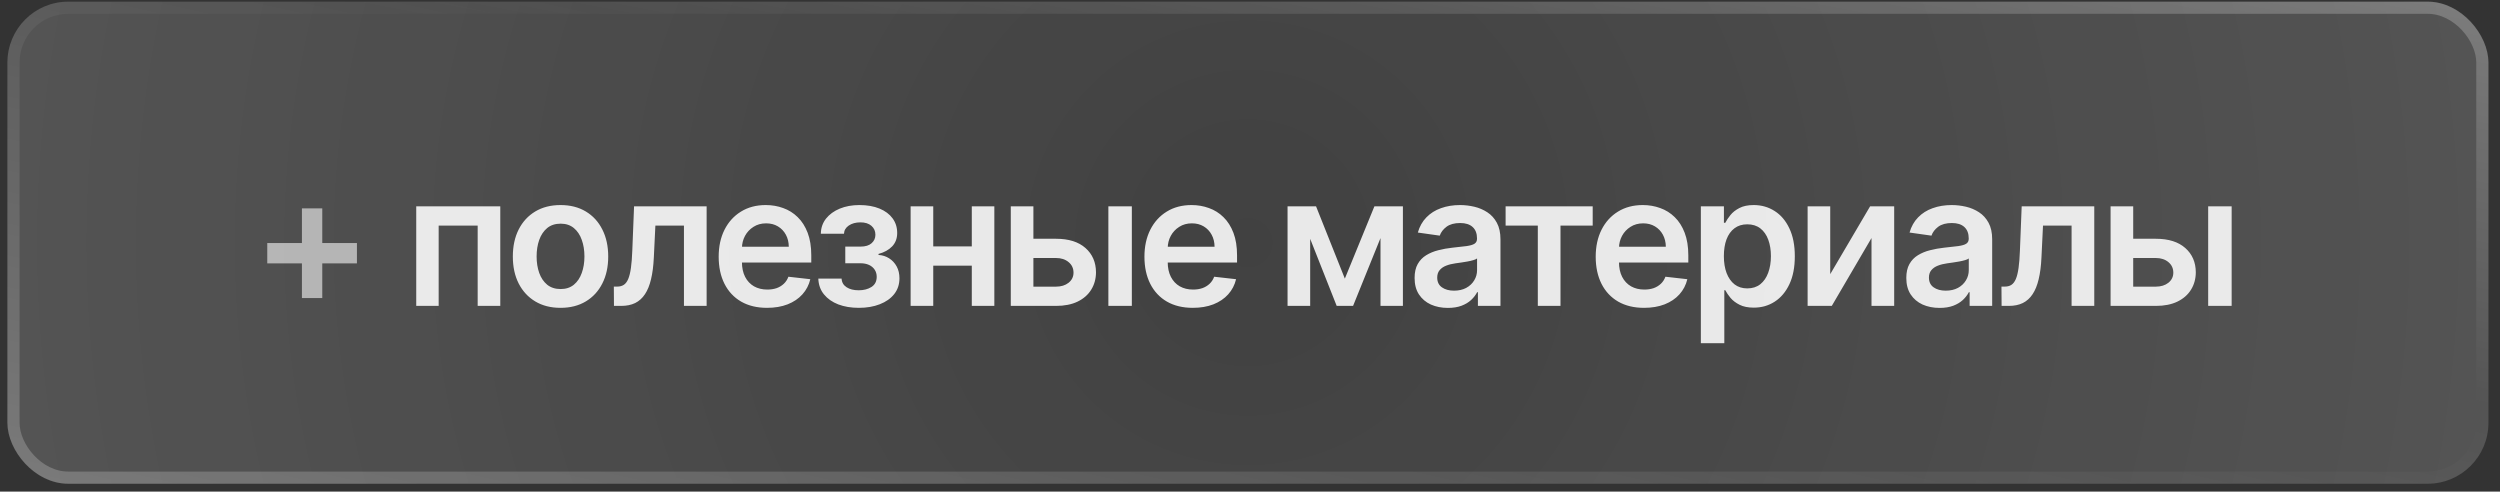 <?xml version="1.0" encoding="UTF-8"?> <svg xmlns="http://www.w3.org/2000/svg" width="178" height="35" viewBox="0 0 178 35" fill="none"><rect x="0" y="0" width="178" height="35" fill="#333333" stroke="none"/><rect x="0.528" y="0.118" width="176.648" height="34.324" rx="4.331" fill="white" fill-opacity="0.07"></rect><rect x="0.528" y="0.118" width="176.648" height="34.324" rx="4.331" fill="url(#paint0_radial_144_6115)" fill-opacity="0.2"></rect><rect x="0.961" y="0.551" width="175.782" height="33.458" rx="3.898" stroke="url(#paint1_linear_144_6115)" stroke-opacity="0.49" stroke-width="0.866"></rect><rect x="0.961" y="0.551" width="175.782" height="33.458" rx="3.898" stroke="url(#paint2_linear_144_6115)" stroke-opacity="0.24" stroke-width="0.866"></rect><path d="M21.497 21.221V14.836H22.946V21.221H21.497ZM19.029 18.753V17.304H25.414V18.753H19.029Z" fill="white" fill-opacity="0.58"></path><path d="M29.636 21.78V14.693H35.62V21.78H34.01V16.063H31.233V21.78H29.636ZM39.91 21.918C39.217 21.918 38.618 21.766 38.11 21.461C37.603 21.157 37.209 20.731 36.929 20.183C36.652 19.636 36.514 18.996 36.514 18.264C36.514 17.532 36.652 16.89 36.929 16.34C37.209 15.789 37.603 15.362 38.11 15.057C38.618 14.753 39.217 14.6 39.91 14.6C40.602 14.6 41.202 14.753 41.709 15.057C42.217 15.362 42.609 15.789 42.886 16.34C43.166 16.89 43.305 17.532 43.305 18.264C43.305 18.996 43.166 19.636 42.886 20.183C42.609 20.731 42.217 21.157 41.709 21.461C41.202 21.766 40.602 21.918 39.91 21.918ZM39.919 20.58C40.294 20.58 40.608 20.477 40.86 20.271C41.112 20.062 41.3 19.782 41.423 19.431C41.549 19.081 41.612 18.69 41.612 18.259C41.612 17.826 41.549 17.433 41.423 17.083C41.3 16.729 41.112 16.448 40.86 16.238C40.608 16.029 40.294 15.925 39.919 15.925C39.534 15.925 39.214 16.029 38.959 16.238C38.707 16.448 38.518 16.729 38.392 17.083C38.269 17.433 38.207 17.826 38.207 18.259C38.207 18.69 38.269 19.081 38.392 19.431C38.518 19.782 38.707 20.062 38.959 20.271C39.214 20.477 39.534 20.58 39.919 20.58ZM43.714 21.78L43.705 20.405H43.95C44.134 20.405 44.289 20.363 44.416 20.28C44.542 20.197 44.646 20.059 44.729 19.865C44.812 19.668 44.877 19.404 44.923 19.071C44.969 18.739 45.002 18.326 45.02 17.83L45.145 14.693H50.312V21.78H48.697V16.063H46.663L46.552 18.347C46.524 18.938 46.458 19.45 46.353 19.883C46.252 20.314 46.107 20.669 45.92 20.949C45.735 21.229 45.503 21.438 45.223 21.577C44.943 21.712 44.612 21.78 44.231 21.78H43.714ZM54.612 21.918C53.901 21.918 53.288 21.771 52.771 21.475C52.257 21.177 51.862 20.756 51.585 20.211C51.308 19.663 51.17 19.019 51.17 18.278C51.17 17.549 51.308 16.909 51.585 16.358C51.865 15.805 52.256 15.374 52.757 15.066C53.258 14.756 53.847 14.6 54.524 14.6C54.961 14.6 55.373 14.671 55.761 14.813C56.151 14.951 56.496 15.166 56.794 15.459C57.096 15.751 57.333 16.123 57.505 16.575C57.677 17.024 57.763 17.559 57.763 18.181V18.693H51.954V17.567H56.162C56.159 17.247 56.09 16.963 55.955 16.714C55.819 16.461 55.63 16.263 55.387 16.118C55.147 15.974 54.867 15.902 54.547 15.902C54.206 15.902 53.906 15.985 53.648 16.151C53.389 16.314 53.188 16.529 53.043 16.797C52.902 17.061 52.829 17.352 52.826 17.669V18.651C52.826 19.064 52.902 19.417 53.052 19.713C53.203 20.005 53.414 20.23 53.684 20.386C53.955 20.54 54.272 20.617 54.635 20.617C54.878 20.617 55.098 20.583 55.295 20.516C55.492 20.445 55.662 20.342 55.807 20.206C55.951 20.071 56.061 19.903 56.135 19.703L57.694 19.879C57.596 20.291 57.408 20.651 57.131 20.959C56.857 21.263 56.507 21.5 56.079 21.669C55.651 21.835 55.163 21.918 54.612 21.918ZM58.264 19.837H59.921C59.936 20.102 60.054 20.306 60.276 20.451C60.498 20.596 60.785 20.668 61.139 20.668C61.499 20.668 61.802 20.589 62.048 20.433C62.297 20.273 62.422 20.031 62.422 19.708C62.422 19.517 62.374 19.35 62.279 19.205C62.183 19.058 62.049 18.944 61.877 18.864C61.705 18.784 61.502 18.744 61.268 18.744H60.184V17.558H61.268C61.616 17.558 61.879 17.478 62.057 17.318C62.239 17.158 62.329 16.957 62.329 16.714C62.329 16.452 62.234 16.24 62.043 16.077C61.855 15.914 61.596 15.832 61.263 15.832C60.931 15.832 60.654 15.908 60.433 16.058C60.215 16.209 60.101 16.403 60.092 16.64H58.444C58.45 16.228 58.574 15.869 58.813 15.565C59.056 15.26 59.382 15.023 59.792 14.854C60.204 14.685 60.668 14.6 61.185 14.6C61.739 14.6 62.217 14.684 62.62 14.85C63.023 15.016 63.334 15.248 63.552 15.546C63.77 15.842 63.88 16.189 63.88 16.589C63.88 16.974 63.76 17.292 63.52 17.544C63.28 17.793 62.957 17.972 62.551 18.079V18.153C62.831 18.169 63.083 18.249 63.307 18.393C63.532 18.535 63.71 18.727 63.843 18.97C63.975 19.213 64.041 19.494 64.041 19.814C64.041 20.248 63.916 20.623 63.667 20.94C63.418 21.254 63.075 21.495 62.638 21.664C62.205 21.834 61.708 21.918 61.148 21.918C60.604 21.918 60.116 21.837 59.685 21.674C59.258 21.508 58.918 21.269 58.666 20.959C58.413 20.648 58.28 20.274 58.264 19.837ZM69.704 17.544V18.915H65.93V17.544H69.704ZM66.447 14.693V21.78H64.836V14.693H66.447ZM70.797 14.693V21.78H69.192V14.693H70.797ZM73.098 17H75.188C76.093 17 76.792 17.22 77.288 17.66C77.783 18.099 78.032 18.676 78.035 19.39C78.032 19.854 77.918 20.266 77.694 20.626C77.472 20.986 77.149 21.269 76.725 21.475C76.303 21.678 75.791 21.78 75.188 21.78H71.968V14.693H73.578V20.409H75.188C75.551 20.409 75.85 20.317 76.083 20.133C76.317 19.945 76.434 19.705 76.434 19.413C76.434 19.105 76.317 18.855 76.083 18.661C75.85 18.467 75.551 18.37 75.188 18.37H73.098V17ZM78.916 21.78V14.693H80.587V21.78H78.916ZM84.927 21.918C84.216 21.918 83.602 21.771 83.086 21.475C82.572 21.177 82.177 20.756 81.9 20.211C81.623 19.663 81.484 19.019 81.484 18.278C81.484 17.549 81.623 16.909 81.9 16.358C82.18 15.805 82.57 15.374 83.072 15.066C83.573 14.756 84.162 14.6 84.839 14.6C85.276 14.6 85.688 14.671 86.075 14.813C86.466 14.951 86.811 15.166 87.109 15.459C87.41 15.751 87.647 16.123 87.82 16.575C87.992 17.024 88.078 17.559 88.078 18.181V18.693H82.269V17.567H86.477C86.474 17.247 86.405 16.963 86.269 16.714C86.134 16.461 85.945 16.263 85.702 16.118C85.462 15.974 85.182 15.902 84.862 15.902C84.52 15.902 84.221 15.985 83.962 16.151C83.704 16.314 83.502 16.529 83.358 16.797C83.216 17.061 83.144 17.352 83.141 17.669V18.651C83.141 19.064 83.216 19.417 83.367 19.713C83.518 20.005 83.728 20.23 83.999 20.386C84.27 20.54 84.587 20.617 84.95 20.617C85.193 20.617 85.413 20.583 85.609 20.516C85.806 20.445 85.977 20.342 86.122 20.206C86.266 20.071 86.375 19.903 86.449 19.703L88.009 19.879C87.91 20.291 87.723 20.651 87.446 20.959C87.172 21.263 86.821 21.5 86.394 21.669C85.966 21.835 85.477 21.918 84.927 21.918ZM95.753 19.837L97.857 14.693H99.204L96.339 21.78H95.172L92.371 14.693H93.704L95.753 19.837ZM93.285 14.693V21.78H91.674V14.693H93.285ZM98.291 21.78V14.693H99.887V21.78H98.291ZM103.091 21.923C102.642 21.923 102.237 21.843 101.878 21.683C101.521 21.52 101.238 21.28 101.029 20.963C100.822 20.646 100.719 20.256 100.719 19.791C100.719 19.391 100.793 19.061 100.941 18.799C101.089 18.538 101.29 18.328 101.545 18.172C101.801 18.015 102.088 17.896 102.408 17.816C102.731 17.733 103.065 17.673 103.409 17.636C103.825 17.593 104.161 17.555 104.42 17.521C104.678 17.484 104.866 17.429 104.983 17.355C105.103 17.278 105.163 17.16 105.163 17V16.972C105.163 16.624 105.06 16.355 104.854 16.165C104.647 15.974 104.351 15.879 103.963 15.879C103.554 15.879 103.229 15.968 102.99 16.146C102.753 16.325 102.593 16.535 102.51 16.778L100.95 16.557C101.073 16.126 101.276 15.766 101.559 15.477C101.842 15.185 102.188 14.966 102.597 14.822C103.006 14.674 103.459 14.6 103.954 14.6C104.295 14.6 104.635 14.64 104.974 14.72C105.312 14.8 105.621 14.933 105.901 15.117C106.181 15.299 106.405 15.546 106.575 15.86C106.747 16.174 106.833 16.566 106.833 17.037V21.78H105.227V20.806H105.172C105.07 21.003 104.927 21.188 104.743 21.36C104.561 21.529 104.332 21.666 104.055 21.771C103.782 21.872 103.46 21.923 103.091 21.923ZM103.525 20.695C103.86 20.695 104.151 20.629 104.397 20.497C104.643 20.362 104.832 20.183 104.964 19.962C105.1 19.74 105.167 19.499 105.167 19.238V18.402C105.115 18.445 105.026 18.485 104.9 18.522C104.777 18.559 104.638 18.591 104.484 18.619C104.331 18.647 104.178 18.672 104.028 18.693C103.877 18.715 103.746 18.733 103.635 18.748C103.386 18.782 103.163 18.838 102.966 18.915C102.77 18.991 102.614 19.099 102.5 19.238C102.387 19.373 102.33 19.548 102.33 19.764C102.33 20.071 102.442 20.303 102.667 20.46C102.891 20.617 103.177 20.695 103.525 20.695ZM107.199 16.063V14.693H113.4V16.063H111.107V21.78H109.492V16.063H107.199ZM117.056 21.918C116.346 21.918 115.732 21.771 115.215 21.475C114.702 21.177 114.306 20.756 114.029 20.211C113.753 19.663 113.614 19.019 113.614 18.278C113.614 17.549 113.753 16.909 114.029 16.358C114.309 15.805 114.7 15.374 115.201 15.066C115.703 14.756 116.292 14.6 116.969 14.6C117.405 14.6 117.818 14.671 118.205 14.813C118.596 14.951 118.94 15.166 119.239 15.459C119.54 15.751 119.777 16.123 119.949 16.575C120.121 17.024 120.208 17.559 120.208 18.181V18.693H114.399V17.567H118.607C118.603 17.247 118.534 16.963 118.399 16.714C118.264 16.461 118.074 16.263 117.831 16.118C117.591 15.974 117.312 15.902 116.992 15.902C116.65 15.902 116.35 15.985 116.092 16.151C115.834 16.314 115.632 16.529 115.487 16.797C115.346 17.061 115.274 17.352 115.271 17.669V18.651C115.271 19.064 115.346 19.417 115.497 19.713C115.647 20.005 115.858 20.23 116.129 20.386C116.4 20.54 116.716 20.617 117.079 20.617C117.322 20.617 117.542 20.583 117.739 20.516C117.936 20.445 118.107 20.342 118.251 20.206C118.396 20.071 118.505 19.903 118.579 19.703L120.138 19.879C120.04 20.291 119.852 20.651 119.575 20.959C119.302 21.263 118.951 21.5 118.523 21.669C118.096 21.835 117.607 21.918 117.056 21.918ZM121.101 24.437V14.693H122.743V15.865H122.84C122.927 15.692 123.048 15.509 123.205 15.316C123.362 15.119 123.574 14.951 123.842 14.813C124.109 14.671 124.451 14.6 124.866 14.6C125.413 14.6 125.907 14.74 126.347 15.02C126.79 15.297 127.141 15.708 127.399 16.252C127.66 16.794 127.791 17.458 127.791 18.245C127.791 19.024 127.664 19.685 127.408 20.23C127.153 20.774 126.805 21.189 126.365 21.475C125.926 21.761 125.427 21.904 124.871 21.904C124.464 21.904 124.128 21.837 123.86 21.701C123.592 21.566 123.377 21.403 123.214 21.212C123.054 21.018 122.93 20.835 122.84 20.663H122.771V24.437H121.101ZM122.739 18.236C122.739 18.695 122.803 19.096 122.933 19.441C123.065 19.785 123.254 20.054 123.5 20.248C123.749 20.439 124.051 20.534 124.405 20.534C124.774 20.534 125.083 20.436 125.332 20.239C125.581 20.039 125.769 19.767 125.895 19.422C126.024 19.075 126.089 18.679 126.089 18.236C126.089 17.796 126.026 17.406 125.899 17.064C125.773 16.723 125.586 16.455 125.337 16.262C125.087 16.068 124.777 15.971 124.405 15.971C124.048 15.971 123.745 16.065 123.496 16.252C123.246 16.44 123.057 16.703 122.928 17.041C122.802 17.38 122.739 17.778 122.739 18.236ZM130.312 19.519L133.15 14.693H134.866V21.78H133.251V16.949L130.423 21.78H128.702V14.693H130.312V19.519ZM138.101 21.923C137.652 21.923 137.247 21.843 136.887 21.683C136.531 21.52 136.248 21.28 136.039 20.963C135.832 20.646 135.729 20.256 135.729 19.791C135.729 19.391 135.803 19.061 135.951 18.799C136.099 18.538 136.3 18.328 136.555 18.172C136.811 18.015 137.098 17.896 137.418 17.816C137.741 17.733 138.075 17.673 138.419 17.636C138.835 17.593 139.171 17.555 139.43 17.521C139.688 17.484 139.876 17.429 139.993 17.355C140.113 17.278 140.173 17.16 140.173 17V16.972C140.173 16.624 140.07 16.355 139.864 16.165C139.657 15.974 139.361 15.879 138.973 15.879C138.564 15.879 138.239 15.968 137.999 16.146C137.763 16.325 137.603 16.535 137.52 16.778L135.96 16.557C136.083 16.126 136.286 15.766 136.569 15.477C136.852 15.185 137.198 14.966 137.607 14.822C138.016 14.674 138.469 14.6 138.964 14.6C139.305 14.6 139.645 14.64 139.983 14.72C140.322 14.8 140.631 14.933 140.911 15.117C141.191 15.299 141.415 15.546 141.585 15.86C141.757 16.174 141.843 16.566 141.843 17.037V21.78H140.237V20.806H140.182C140.08 21.003 139.937 21.188 139.753 21.36C139.571 21.529 139.342 21.666 139.065 21.771C138.792 21.872 138.47 21.923 138.101 21.923ZM138.535 20.695C138.87 20.695 139.161 20.629 139.407 20.497C139.653 20.362 139.842 20.183 139.974 19.962C140.11 19.74 140.177 19.499 140.177 19.238V18.402C140.125 18.445 140.036 18.485 139.91 18.522C139.787 18.559 139.648 18.591 139.494 18.619C139.341 18.647 139.188 18.672 139.038 18.693C138.887 18.715 138.756 18.733 138.645 18.748C138.396 18.782 138.173 18.838 137.976 18.915C137.78 18.991 137.624 19.099 137.51 19.238C137.397 19.373 137.34 19.548 137.34 19.764C137.34 20.071 137.452 20.303 137.676 20.46C137.901 20.617 138.187 20.695 138.535 20.695ZM142.514 21.78L142.504 20.405H142.749C142.933 20.405 143.089 20.363 143.215 20.28C143.341 20.197 143.446 20.059 143.529 19.865C143.612 19.668 143.676 19.404 143.722 19.071C143.769 18.739 143.801 18.326 143.819 17.83L143.944 14.693H149.112V21.78H147.497V16.063H145.462L145.351 18.347C145.324 18.938 145.257 19.45 145.153 19.883C145.051 20.314 144.907 20.669 144.719 20.949C144.535 21.229 144.302 21.438 144.022 21.577C143.742 21.712 143.412 21.78 143.03 21.78H142.514ZM151.404 17H153.494C154.399 17 155.098 17.22 155.594 17.66C156.089 18.099 156.338 18.676 156.341 19.39C156.338 19.854 156.224 20.266 156 20.626C155.778 20.986 155.455 21.269 155.031 21.475C154.609 21.678 154.097 21.78 153.494 21.78H150.274V14.693H151.884V20.409H153.494C153.857 20.409 154.156 20.317 154.389 20.133C154.623 19.945 154.74 19.705 154.74 19.413C154.74 19.105 154.623 18.855 154.389 18.661C154.156 18.467 153.857 18.37 153.494 18.37H151.404V17ZM157.222 21.78V14.693H158.893V21.78H157.222Z" fill="white" fill-opacity="0.88"></path><defs><radialGradient id="paint0_radial_144_6115" cx="0" cy="0" r="1" gradientUnits="userSpaceOnUse" gradientTransform="translate(88.852 17.28) scale(179.638 176.092)"><stop stop-color="white" stop-opacity="0"></stop><stop offset="1" stop-color="white"></stop></radialGradient><linearGradient id="paint1_linear_144_6115" x1="233.663" y1="-19.516" x2="222.937" y2="37.485" gradientUnits="userSpaceOnUse"><stop stop-color="white"></stop><stop offset="1" stop-color="white" stop-opacity="0"></stop></linearGradient><linearGradient id="paint2_linear_144_6115" x1="39.995" y1="46.311" x2="49.757" y2="2.303" gradientUnits="userSpaceOnUse"><stop stop-color="white"></stop><stop offset="1" stop-color="white" stop-opacity="0"></stop></linearGradient></defs></svg> 